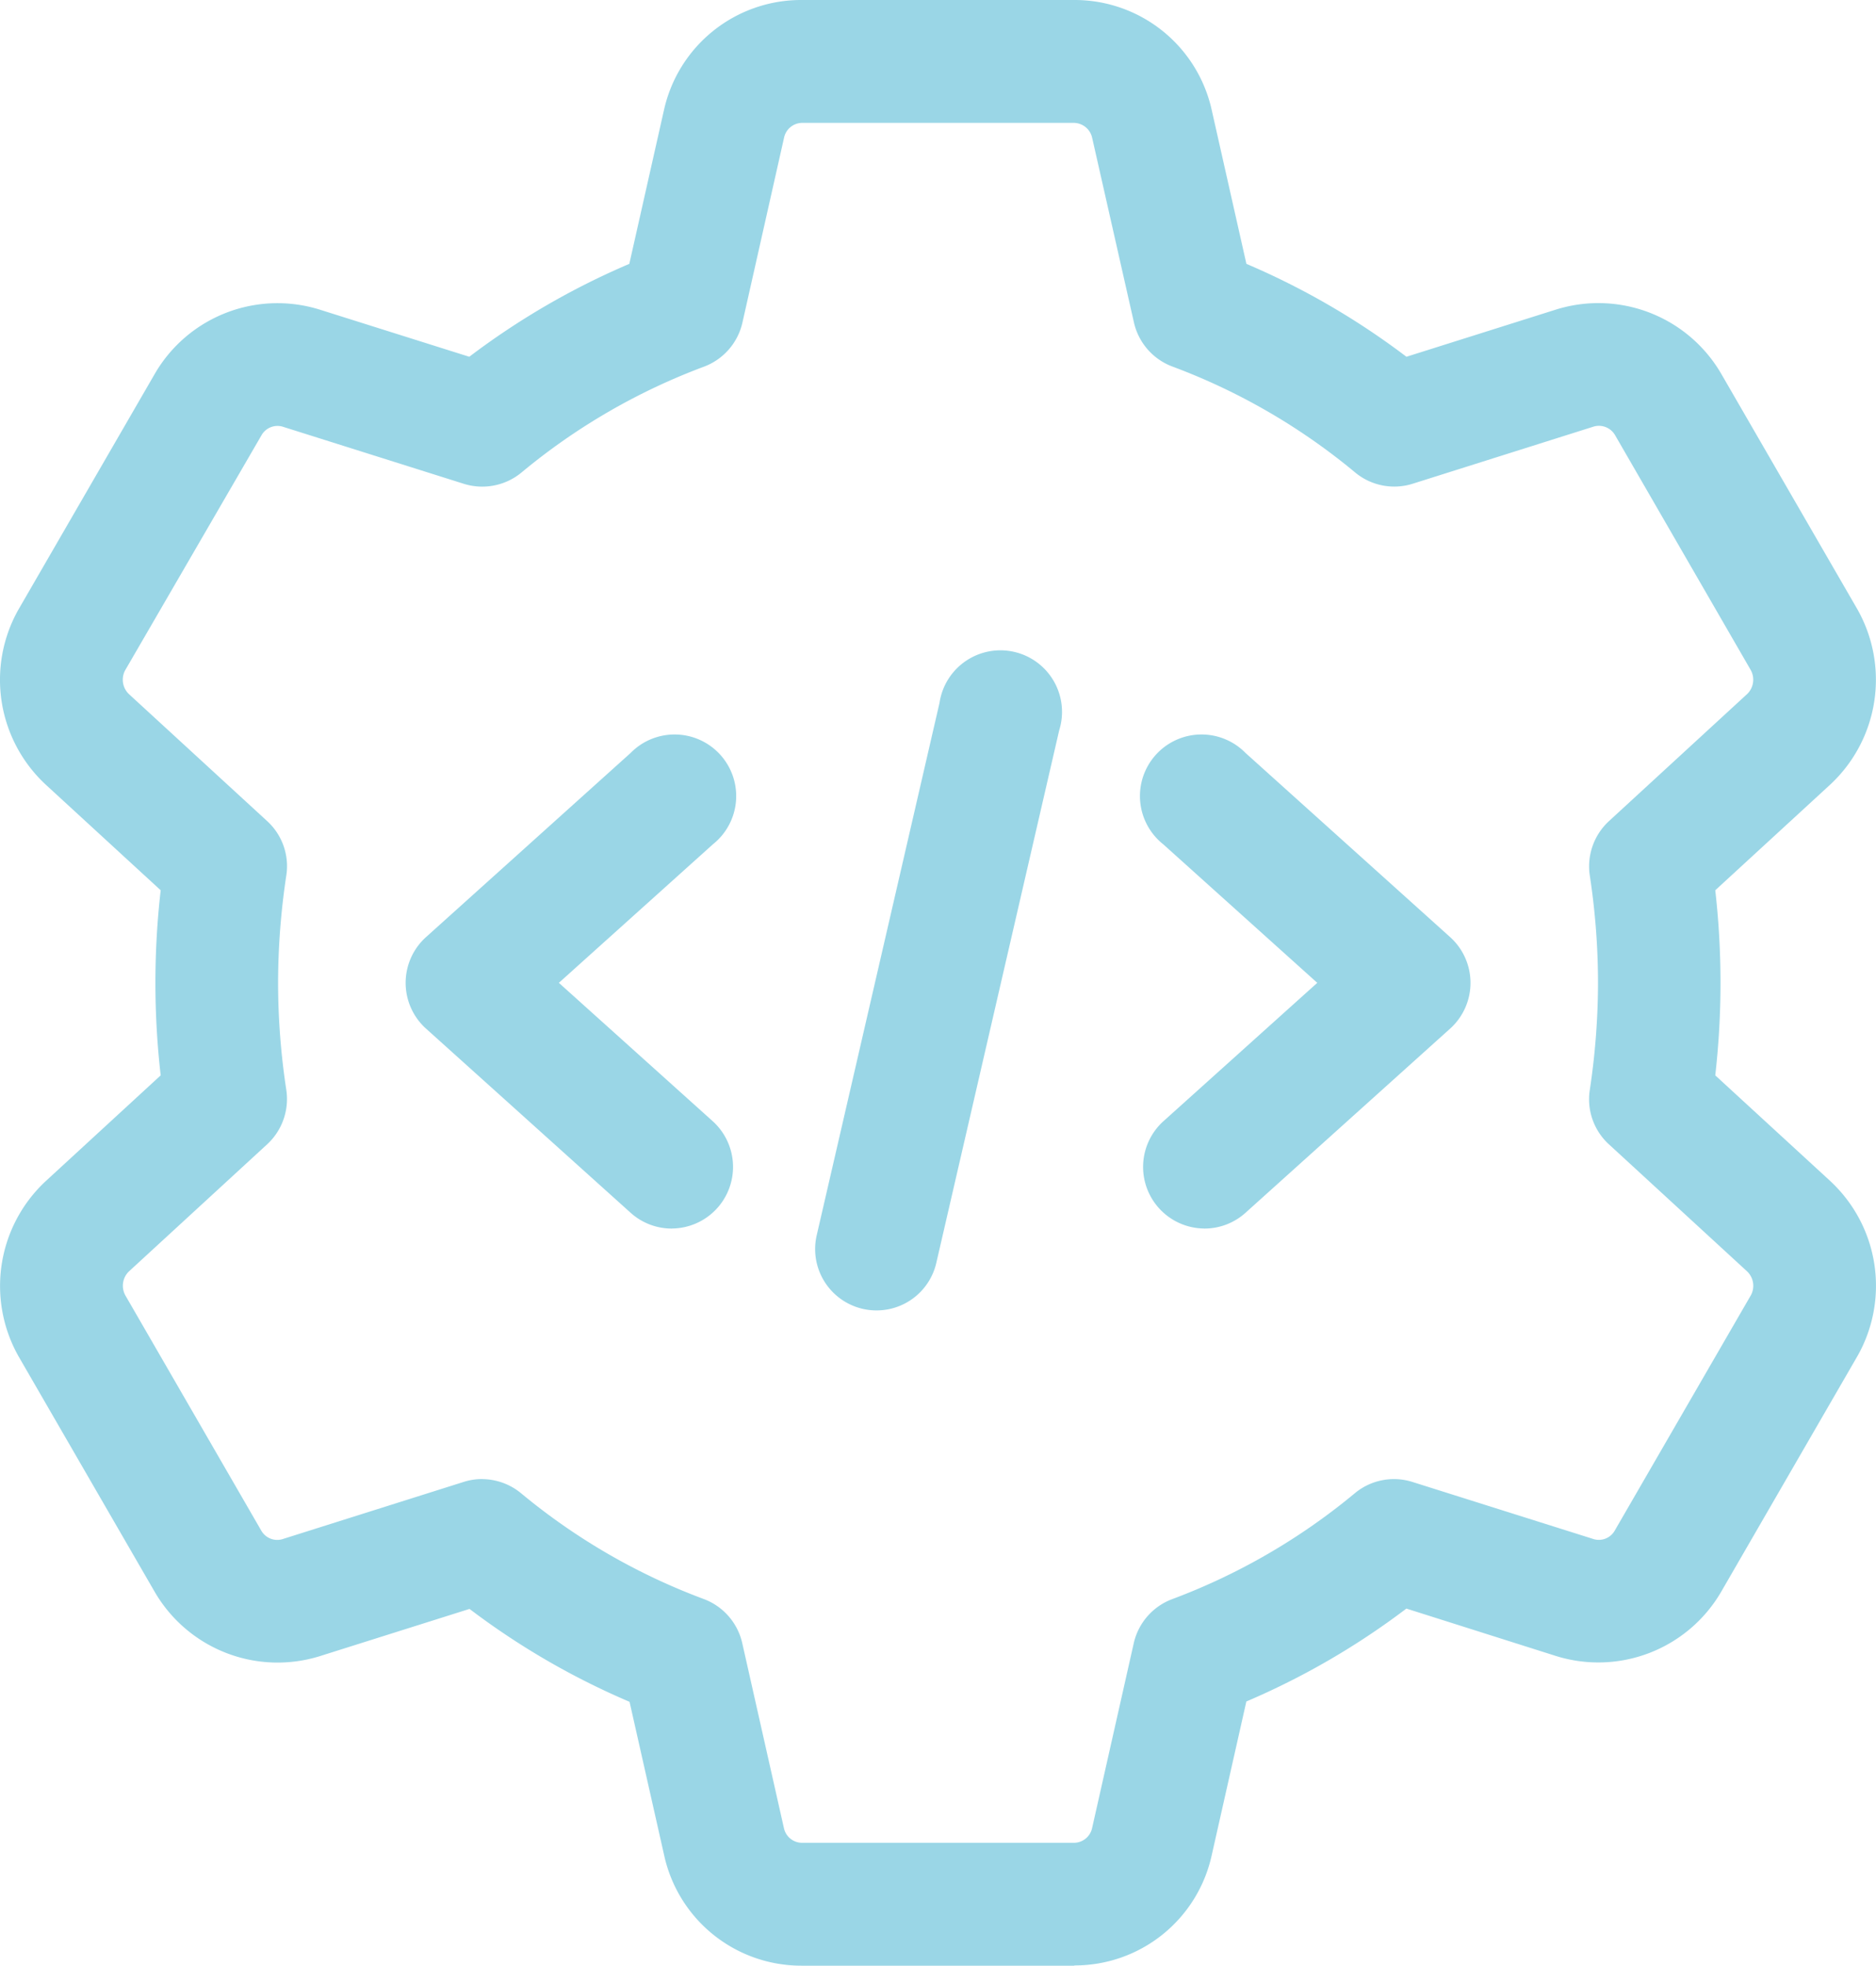 <svg xmlns="http://www.w3.org/2000/svg" width="39.6" height="41.494" viewBox="0 0 39.6 41.494">
  <g id="setting" transform="translate(-0.548)">
    <path id="Path_2" data-name="Path 2" d="M23.223,41.494h-5.75a2.964,2.964,0,0,1-2.906-2.332l-.73-3.238a15.882,15.882,0,0,1-3.378-1.961l-3.15.994a3,3,0,0,1-3.5-1.362L.942,28.636A3.023,3.023,0,0,1,1.5,24.945L3.94,22.7a17.169,17.169,0,0,1,0-3.907L1.509,16.559a3.018,3.018,0,0,1-.576-3.684L3.818,7.887A2.993,2.993,0,0,1,7.3,6.537l3.154.994a15.924,15.924,0,0,1,3.378-1.961l.73-3.24A2.965,2.965,0,0,1,17.472,0h5.75a2.964,2.964,0,0,1,2.906,2.332l.73,3.238a15.882,15.882,0,0,1,3.378,1.961l3.15-.994a3,3,0,0,1,3.5,1.362l2.867,4.959a3.023,3.023,0,0,1-.557,3.691l-2.441,2.244a17.3,17.3,0,0,1,0,3.907l2.431,2.234.01.01a3.013,3.013,0,0,1,.565,3.674l-2.884,4.988a3,3,0,0,1-3.487,1.35l-3.155-1a15.924,15.924,0,0,1-3.378,1.961l-.73,3.24a2.961,2.961,0,0,1-2.9,2.332Zm-12.5-10.271a1.3,1.3,0,0,1,.826.3A13.3,13.3,0,0,0,15.4,33.753a1.3,1.3,0,0,1,.816.932l.88,3.907a.392.392,0,0,0,.377.308h5.75a.394.394,0,0,0,.377-.306l.88-3.907a1.3,1.3,0,0,1,.816-.932,13.343,13.343,0,0,0,3.852-2.235,1.292,1.292,0,0,1,1.215-.237l3.805,1.2a.386.386,0,0,0,.458-.161l2.884-4.986a.42.42,0,0,0-.085-.5l-2.918-2.683a1.289,1.289,0,0,1-.4-1.148,15.3,15.3,0,0,0,.173-2.26,15.083,15.083,0,0,0-.173-2.26,1.3,1.3,0,0,1,.4-1.148l2.925-2.69a.421.421,0,0,0,.069-.508L34.639,9.184a.394.394,0,0,0-.47-.173l-3.8,1.2a1.292,1.292,0,0,1-1.215-.237A13.3,13.3,0,0,0,25.3,7.739a1.3,1.3,0,0,1-.816-.932L23.6,2.9a.4.4,0,0,0-.382-.306h-5.75A.394.394,0,0,0,17.1,2.9l-.88,3.909a1.3,1.3,0,0,1-.814.932,13.3,13.3,0,0,0-3.852,2.235,1.3,1.3,0,0,1-1.215.237l-3.805-1.2a.388.388,0,0,0-.458.161L3.186,14.156a.421.421,0,0,0,.088.5l2.917,2.68a1.289,1.289,0,0,1,.4,1.148,15.3,15.3,0,0,0-.173,2.26,15.083,15.083,0,0,0,.173,2.26,1.3,1.3,0,0,1-.4,1.148l-2.925,2.69a.421.421,0,0,0-.069.508L6.063,32.31a.388.388,0,0,0,.47.173l3.8-1.2a1.262,1.262,0,0,1,.391-.061Z" transform="translate(0 0)" fill="#9ad6e6"/>
    <path id="Path_3" data-name="Path 3" d="M11.8,21.831a1.295,1.295,0,0,1-1.266-1.587L13.126,9.006a1.3,1.3,0,1,1,2.526.581L13.059,20.825A1.294,1.294,0,0,1,11.8,21.831Z" transform="translate(7.254 5.831)" fill="#9ad6e6"/>
    <path id="Path_4" data-name="Path 4" d="M15.8,19.373a1.3,1.3,0,0,1-.868-2.261l3.252-2.925-3.252-2.925a1.3,1.3,0,1,1,1.736-1.929l4.322,3.89a1.3,1.3,0,0,1,0,1.929l-4.322,3.89a1.294,1.294,0,0,1-.868.332Z" transform="translate(10.17 6.56)" fill="#9ad6e6"/>
    <path id="Path_5" data-name="Path 5" d="M11.119,19.374a1.294,1.294,0,0,1-.868-.332l-4.322-3.89a1.3,1.3,0,0,1,0-1.929l4.322-3.89a1.3,1.3,0,1,1,1.736,1.929L8.735,14.187l3.252,2.925a1.3,1.3,0,0,1-.868,2.261Z" transform="translate(3.61 6.56)" fill="#9ad6e6"/>
  </g>
</svg>
